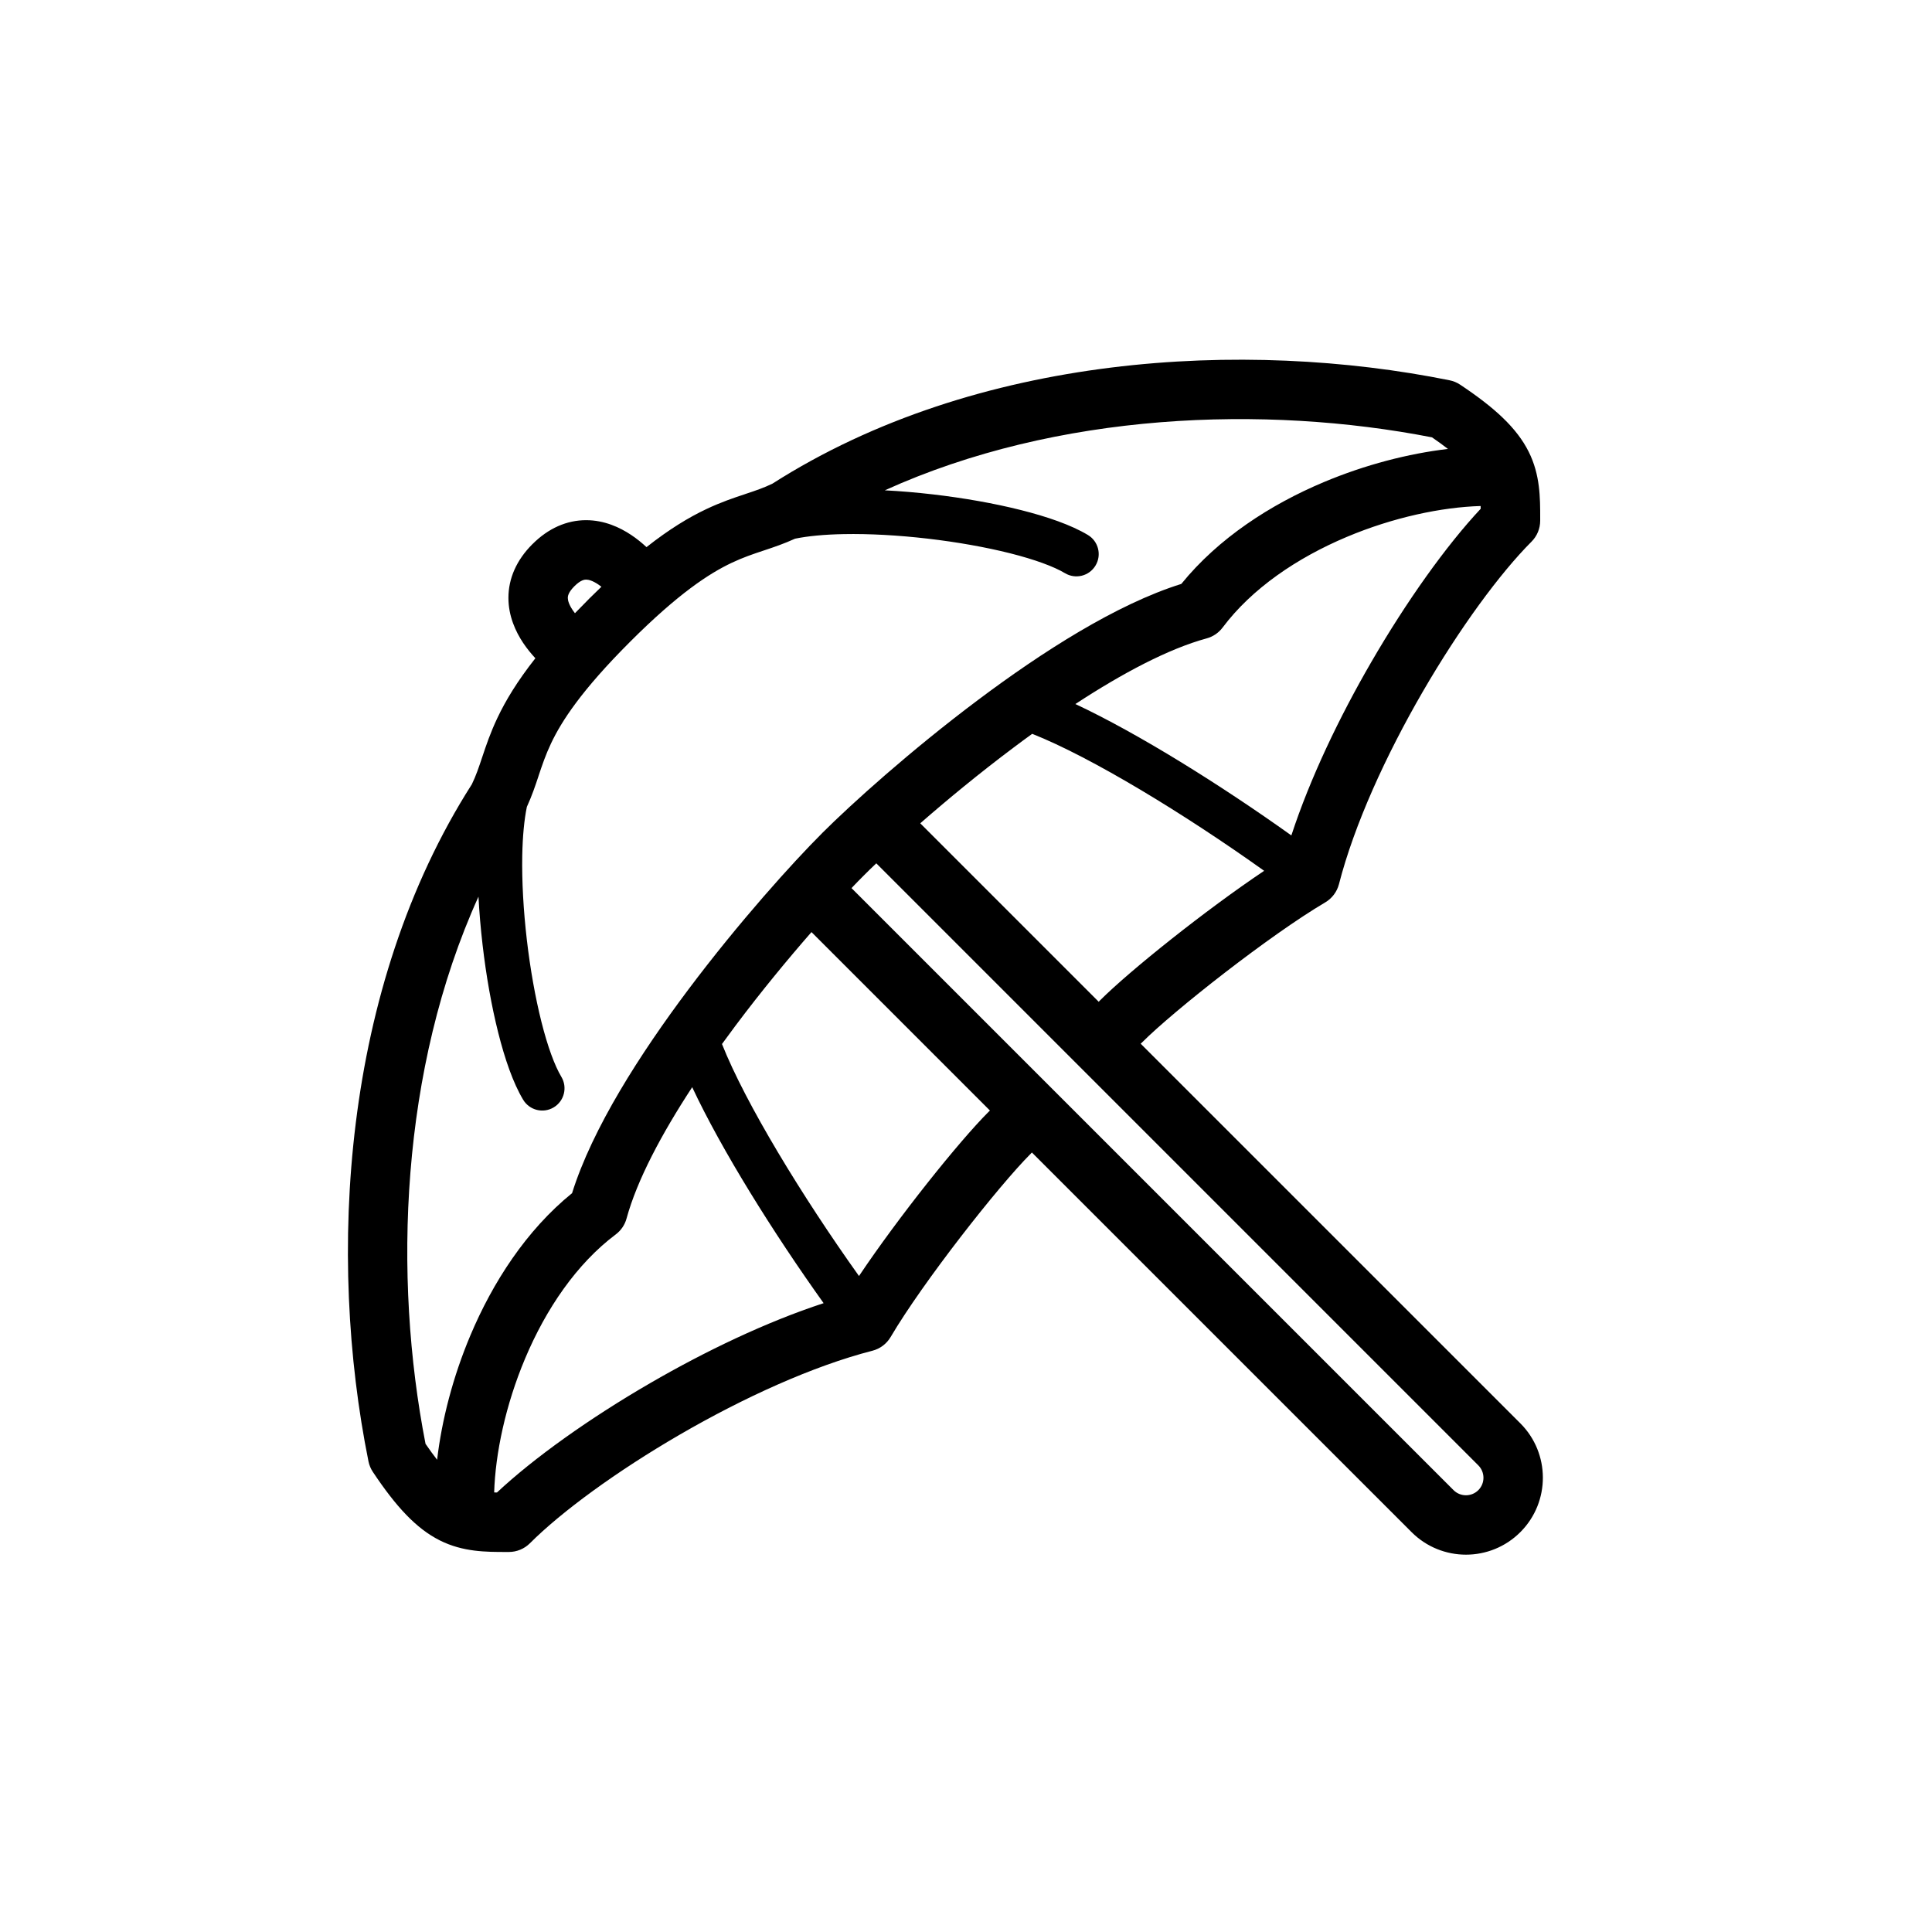 <?xml version="1.0" encoding="UTF-8"?>
<!-- Uploaded to: SVG Repo, www.svgrepo.com, Generator: SVG Repo Mixer Tools -->
<svg fill="#000000" width="800px" height="800px" version="1.1" viewBox="144 144 512 512" xmlns="http://www.w3.org/2000/svg">
 <path d="m315.32 289c6.102-4.805 11.207-7.879 15.836-10.07 3.93-1.863 7.348-3.008 10.227-3.957l0.094-0.039c2.812-0.93 4.984-1.672 7.234-2.766 54.129-34.535 125.22-38.328 179.44-27.387 1.008 0.199 1.957 0.598 2.809 1.164 9.148 6.094 15.004 11.465 18.16 17.777 3.055 6.109 3.047 12.207 3.047 17.594v0.668c0 2.094-0.832 4.094-2.305 5.566-8.336 8.344-19.074 22.945-28.836 39.793-9.746 16.816-18.145 35.219-22.191 50.98-0.527 2.023-1.836 3.762-3.637 4.824-14.539 8.566-40.047 28.605-48.562 37.125-0.109 0.109-0.23 0.211-0.348 0.32l100.62 100.61c7.926 7.93 7.957 20.766 0.094 28.734l-0.094 0.094c-7.957 7.965-20.867 7.965-28.828 0l-100.62-100.61c-0.102 0.113-0.203 0.23-0.32 0.34-8.512 8.516-28.559 34.023-37.117 48.57-1.062 1.801-2.801 3.109-4.824 3.629-15.762 4.047-34.168 12.445-50.988 22.199-16.84 9.762-31.449 20.492-39.785 28.828-1.473 1.473-3.481 2.305-5.566 2.305h-0.668c-5.387 0-11.484 0.008-17.594-3.047-6.32-3.156-11.684-9.012-17.777-18.152-0.574-0.855-0.969-1.809-1.172-2.809-10.934-54.223-7.141-125.32 27.395-179.44 1.094-2.258 1.828-4.43 2.762-7.234l0.035-0.102c0.957-2.879 2.102-6.297 3.965-10.227 2.188-4.621 5.266-9.734 10.07-15.836-1.094-1.184-2.223-2.543-3.246-4.078-1.965-2.961-3.894-7.062-3.894-11.926 0-5.133 2.141-10.016 6.352-14.227h0.008c4.211-4.219 9.094-6.359 14.227-6.359 4.863 0 8.965 1.93 11.926 3.902 1.535 1.016 2.894 2.144 4.078 3.238zm60.906 83.789c-1.254 1.188-2.363 2.273-3.324 3.242-0.969 0.961-2.055 2.078-3.242 3.324l159.55 159.55c1.809 1.809 4.754 1.809 6.562 0l0.043-0.043c1.77-1.816 1.754-4.723-0.043-6.523zm-48.785 59.324c-8.125 12.406-14.617 24.613-17.398 34.801-0.453 1.684-1.469 3.172-2.871 4.227-10.344 7.762-18.469 19.711-24.012 32.883-5.195 12.336-7.887 25.168-8.199 35.488 0.242 0.008 0.488 0.016 0.738 0.016 9.777-9.148 24.504-19.656 40.621-28.992 14.586-8.457 30.754-16.211 45.949-21.184-13.32-18.641-27.004-40.527-34.828-57.238zm200.28-169.14c-1.211-0.941-2.606-1.957-4.219-3.07-44.32-8.641-99.242-6.707-145.02 14.039 4.203 0.211 8.5 0.582 12.762 1.078 8.129 0.945 16.223 2.367 23.293 4.148 6.941 1.746 13.328 3.941 17.766 6.606 2.797 1.676 3.707 5.305 2.023 8.098-1.676 2.797-5.297 3.707-8.102 2.023-2.926-1.754-7.965-3.613-14.57-5.281-6.484-1.629-14.066-2.969-21.781-3.867-7.715-0.895-15.461-1.336-22.285-1.203-5.133 0.094-9.512 0.52-12.887 1.211-2.922 1.34-5.652 2.254-8.078 3.062l-0.164 0.055c-2.914 0.969-5.543 1.852-8.566 3.285-5.941 2.816-14.066 8.074-26.93 20.938-12.863 12.863-18.129 20.988-20.938 26.93-1.434 3.023-2.316 5.66-3.293 8.566l-0.047 0.164c-0.809 2.434-1.723 5.156-3.062 8.078-0.699 3.379-1.117 7.754-1.219 12.887-0.125 6.824 0.316 14.57 1.211 22.293 0.898 7.715 2.238 15.289 3.867 21.773 1.66 6.606 3.527 11.645 5.281 14.578 1.676 2.797 0.773 6.426-2.023 8.102-2.793 1.676-6.422 0.773-8.102-2.031-2.66-4.438-4.856-10.824-6.602-17.766-1.781-7.07-3.207-15.156-4.148-23.293-0.496-4.262-0.867-8.559-1.086-12.754-20.738 45.77-22.672 100.7-14.031 145.01 1.113 1.613 2.125 3.008 3.07 4.219 1.23-10.477 4.18-21.957 8.809-32.938 5.914-14.043 14.801-27.859 26.957-37.715 5.375-17.199 18.082-36.98 30.77-53.906 13.5-17.996 27.758-33.766 35.395-41.391l0.172-0.184c7.699-7.676 23.355-21.812 41.219-35.203 16.926-12.695 36.707-25.402 53.898-30.77 9.863-12.156 23.672-21.051 37.723-26.965 10.98-4.621 22.461-7.578 32.938-8.809zm-168.67 128.04c-6.18 7.07-13.23 15.594-20.082 24.727-1.227 1.637-2.438 3.281-3.637 4.938 6.246 15.75 21.273 40.406 36.309 61.48 10.375-15.492 26.387-35.551 34.359-43.527 0.109-0.109 0.23-0.219 0.348-0.32zm58.492-52.543c15.742 6.242 40.406 21.27 61.473 36.305-15.484 10.375-35.543 26.395-43.52 34.359-0.109 0.121-0.219 0.23-0.32 0.348l-47.297-47.297c7.07-6.18 15.594-13.223 24.727-20.07 1.637-1.23 3.281-2.449 4.938-3.644zm118.84-60.371c0.008 0.234 0.008 0.48 0.016 0.73-9.148 9.777-19.656 24.516-28.992 40.621-8.457 14.586-16.211 30.754-21.184 45.949-18.645-13.312-40.527-26.996-57.238-34.82 12.406-8.129 24.613-14.625 34.801-17.402 1.684-0.457 3.172-1.473 4.219-2.867 7.762-10.352 19.719-18.469 32.891-24.016 12.336-5.199 25.168-7.891 35.488-8.195zm-233 21.395c-0.285-0.219-0.578-0.434-0.867-0.629-1.465-0.977-2.527-1.262-3.195-1.262-0.395 0-1.41 0.066-3.094 1.75l-0.039 0.039c-1.648 1.66-1.711 2.66-1.711 3.055 0 0.668 0.285 1.73 1.262 3.195 0.188 0.293 0.402 0.582 0.629 0.867 1.102-1.152 2.258-2.332 3.473-3.543l0.312-0.324c1.102-1.094 2.184-2.141 3.231-3.148z" fill-rule="evenodd"/>
</svg>